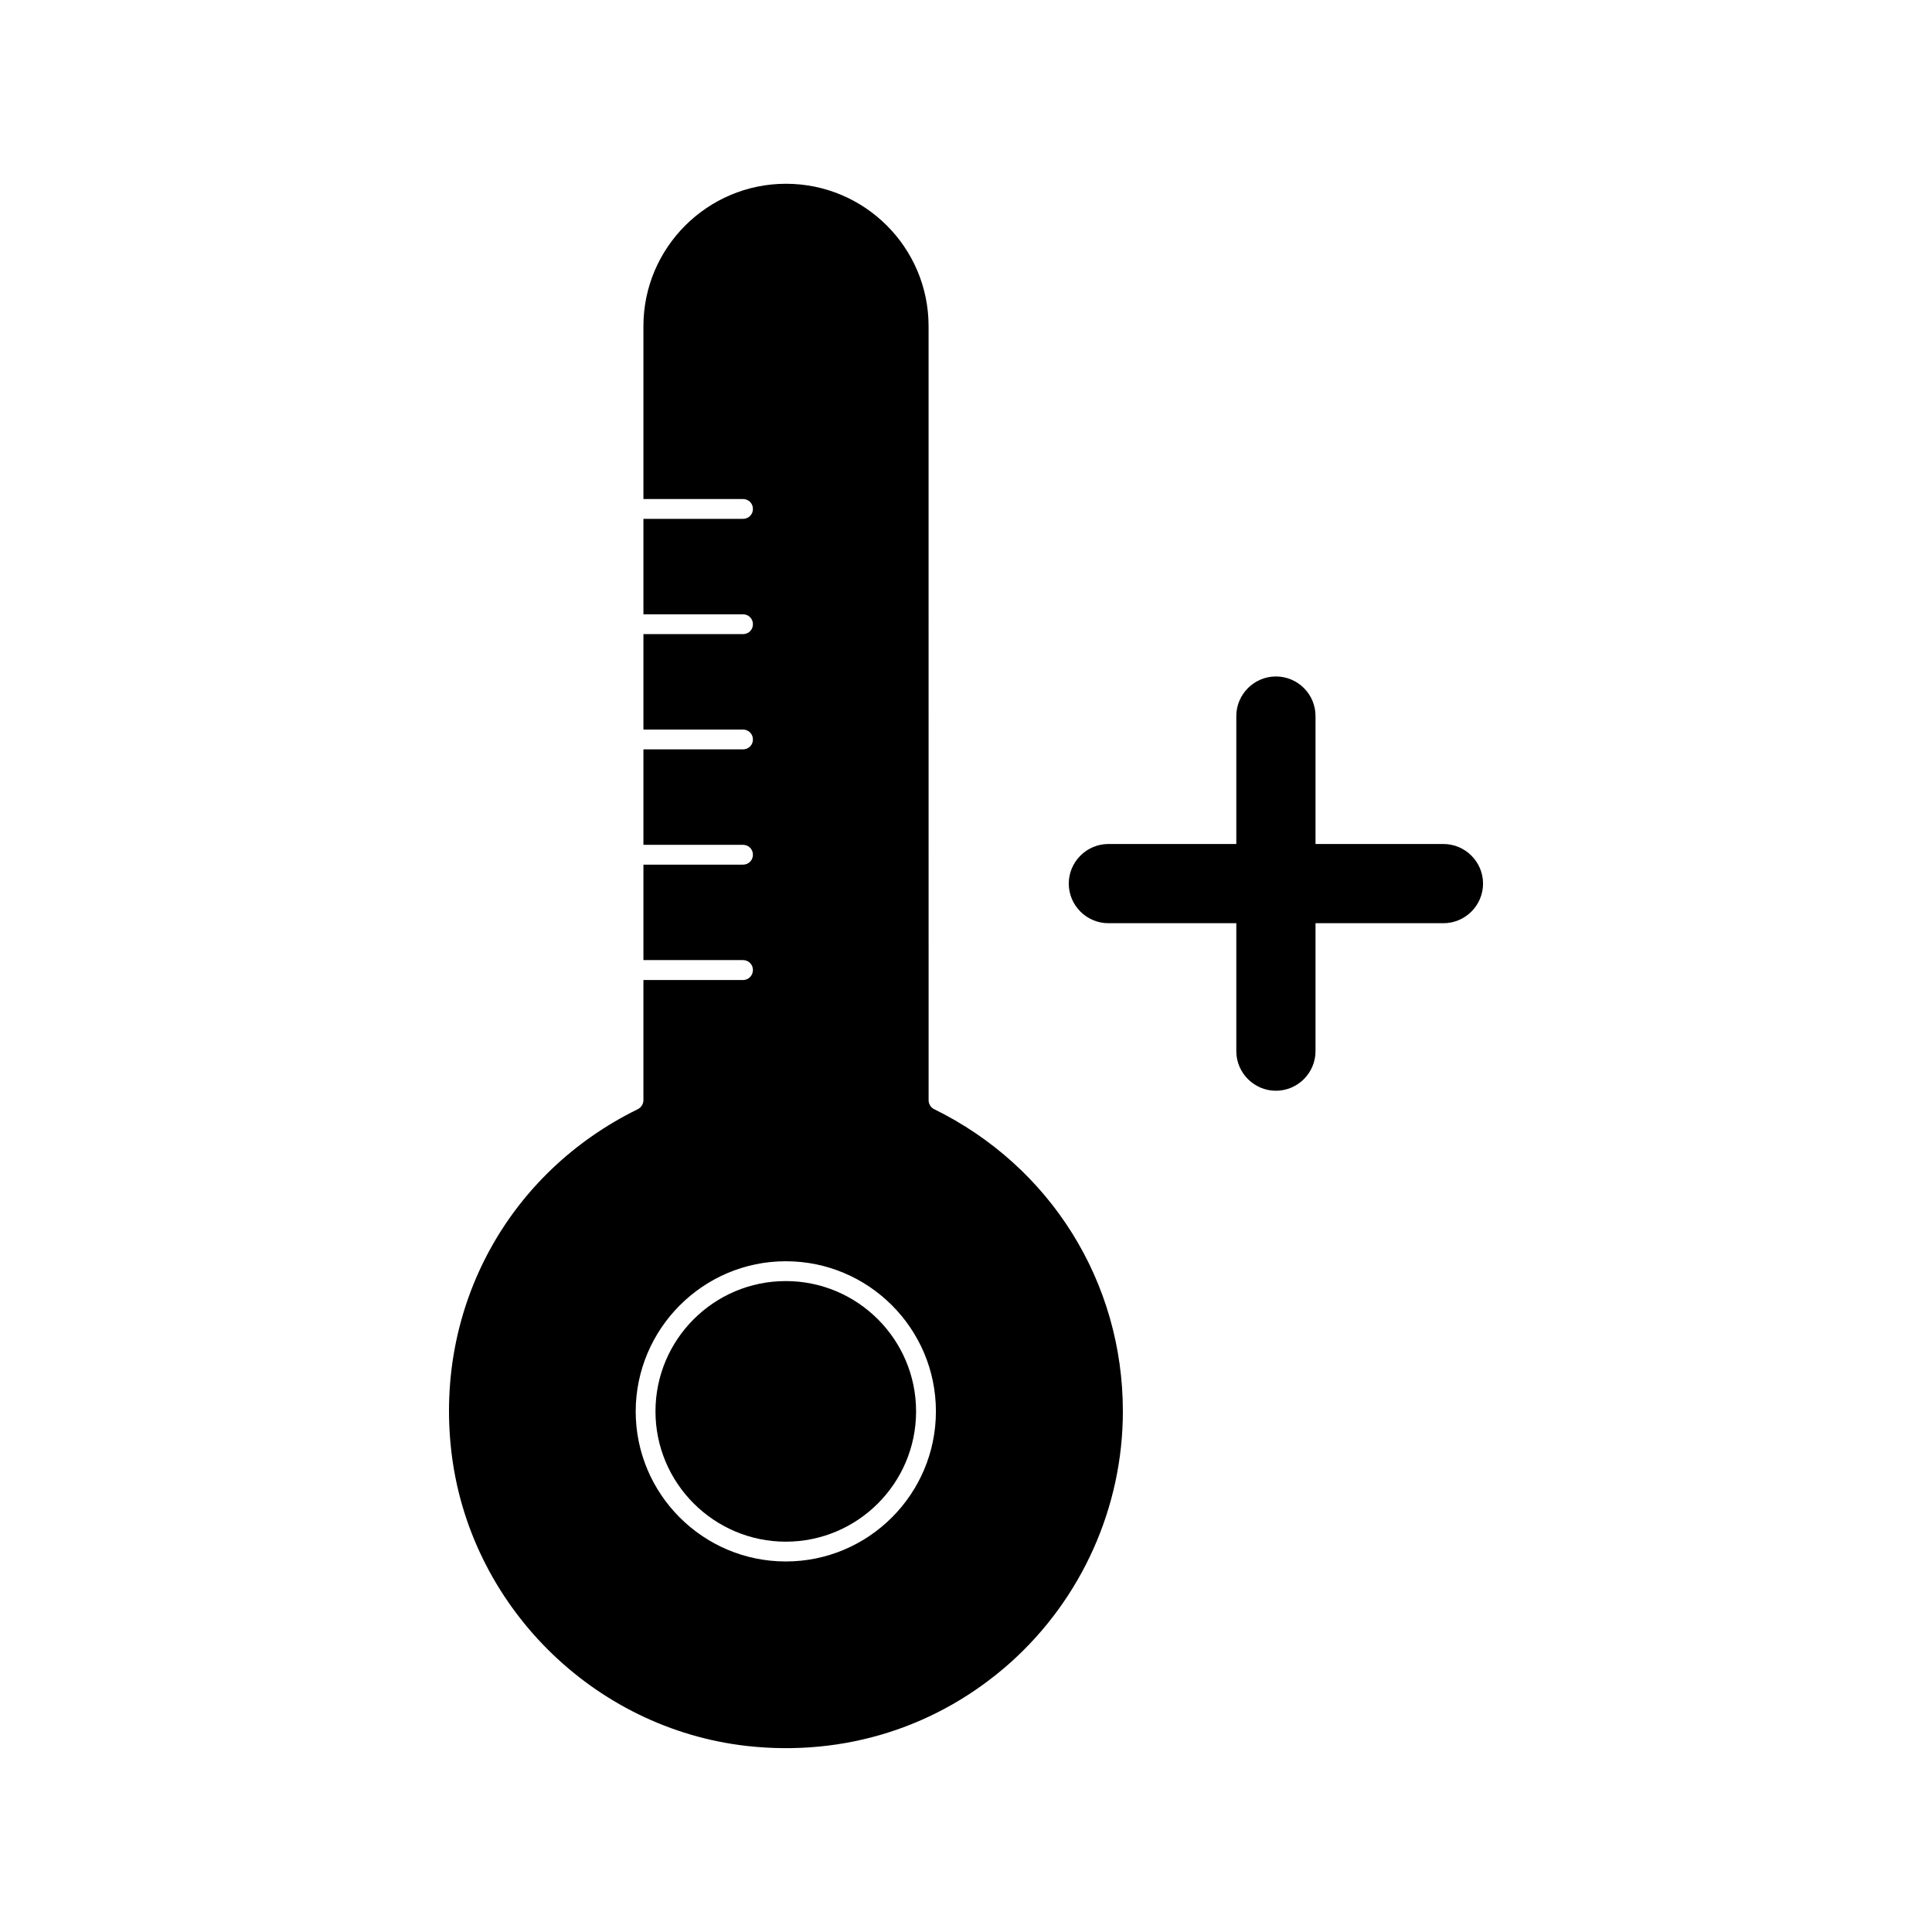 <?xml version="1.0" encoding="UTF-8"?>
<!-- Uploaded to: SVG Repo, www.svgrepo.com, Generator: SVG Repo Mixer Tools -->
<svg fill="#000000" width="800px" height="800px" version="1.1" viewBox="144 144 512 512" xmlns="http://www.w3.org/2000/svg">
 <g>
  <path d="m352.24 552.56c19.051 0 34.531-15.48 34.531-34.531 0-19.051-15.48-34.531-34.531-34.531-19.051 0-34.531 15.48-34.531 34.531 0 19.051 15.531 34.531 34.531 34.531z"/>
  <path d="m340.91 403.72h-26.398v31.855c0 0.996-0.578 1.891-1.469 2.363-34.27 16.793-53.688 52.219-49.488 90.215 4.512 40.988 37.523 73.996 78.512 78.562 25.82 2.832 50.59-5.039 69.746-22.148 18.895-16.949 29.758-41.195 29.758-66.543 0-34.27-19.156-64.918-50.012-80.086-0.891-0.418-1.469-1.363-1.469-2.363l-0.008-205.14c0-20.836-16.949-37.734-37.785-37.734-20.836 0-37.785 16.949-37.785 37.734v45.816h26.398c1.469 0 2.625 1.156 2.625 2.625s-1.156 2.625-2.625 2.625h-26.398v25.297h26.398c1.469 0 2.625 1.156 2.625 2.625s-1.156 2.625-2.625 2.625h-26.398v25.297h26.398c1.469 0 2.625 1.156 2.625 2.625s-1.156 2.625-2.625 2.625h-26.398v25.297h26.398c1.469 0 2.625 1.156 2.625 2.625s-1.156 2.625-2.625 2.625h-26.398v25.297h26.398c1.469 0 2.625 1.156 2.625 2.625 0 1.453-1.156 2.66-2.625 2.66zm11.336 74.523c21.938 0 39.781 17.844 39.781 39.781s-17.844 39.781-39.781 39.781-39.781-17.844-39.781-39.781c0.055-21.938 17.895-39.781 39.781-39.781z"/>
  <path d="m482.13 323.27c-5.773 0-10.496 4.723-10.496 10.496v33.902h-33.902c-5.773 0-10.496 4.723-10.496 10.496 0 5.773 4.723 10.496 10.496 10.496h33.902v33.902c0 5.773 4.723 10.496 10.496 10.496 5.773 0 10.496-4.723 10.496-10.496v-33.902h33.902c5.773 0 10.496-4.723 10.496-10.496 0-5.773-4.723-10.496-10.496-10.496h-33.902v-33.902c0-5.828-4.723-10.496-10.496-10.496z"/>
 </g>
</svg>